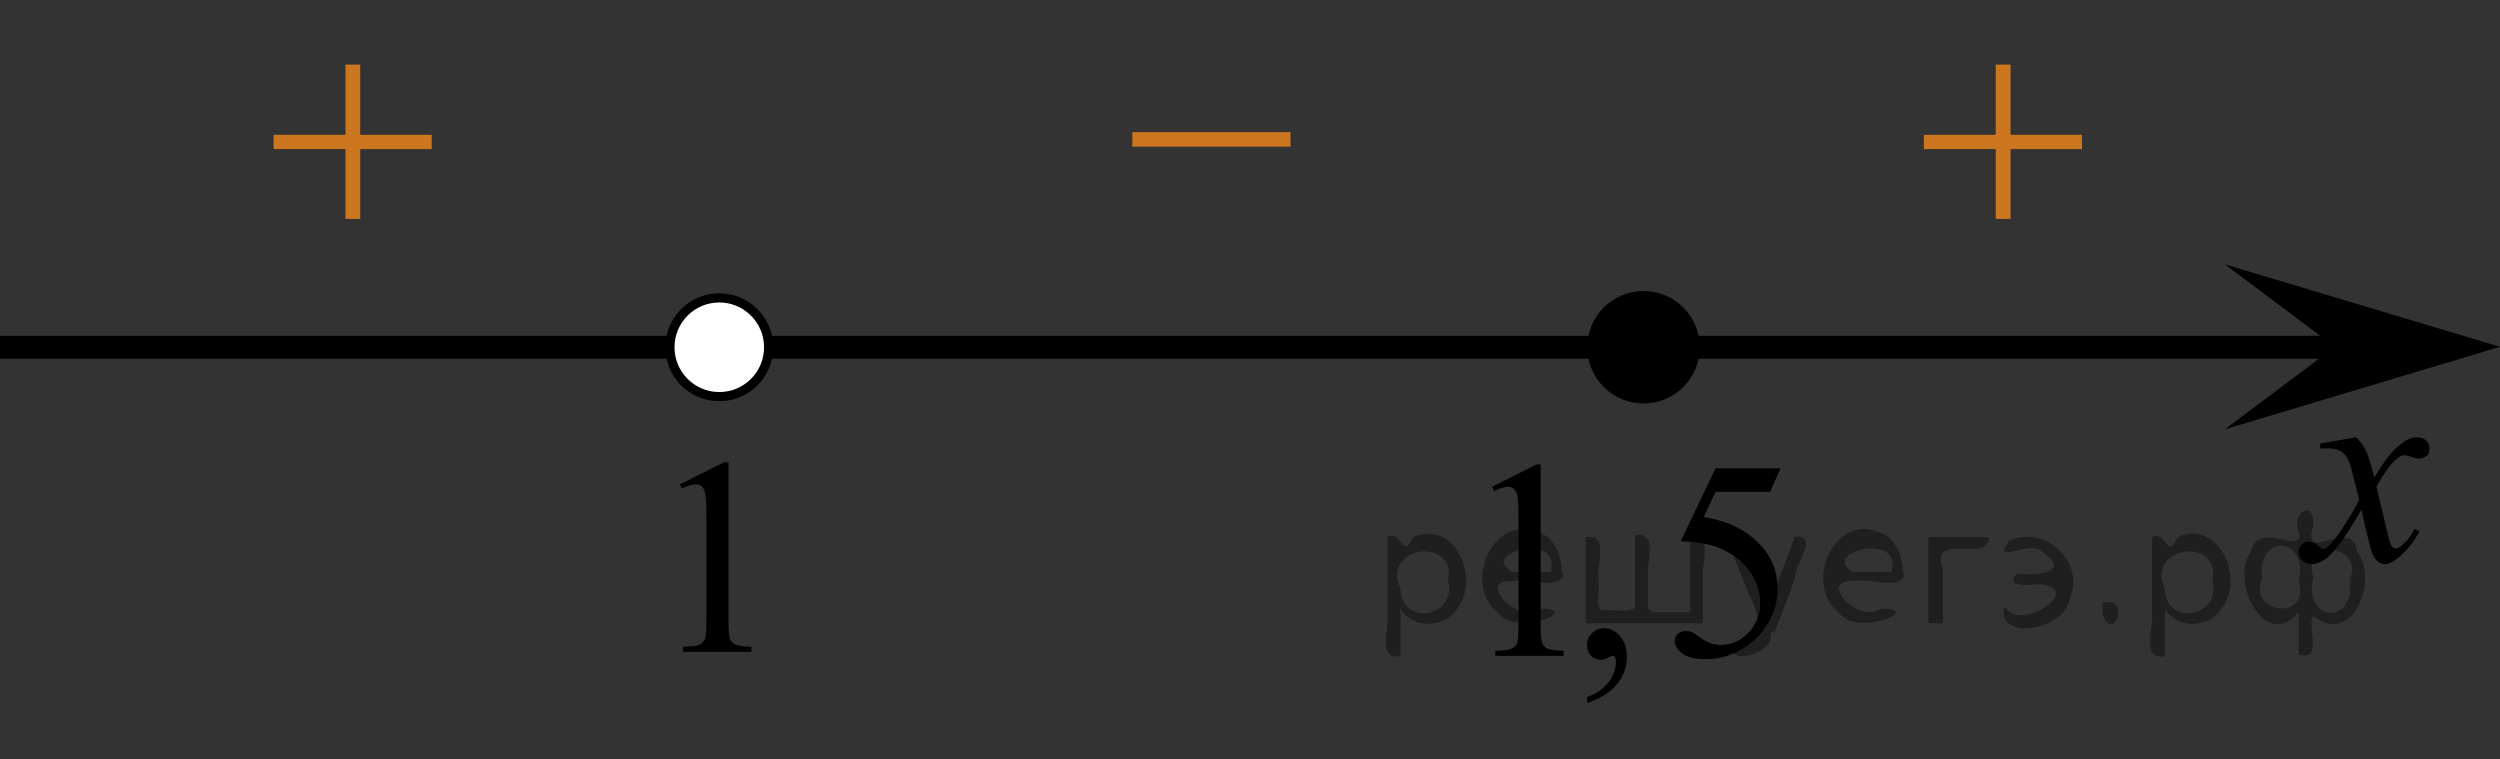 <?xml version="1.0" encoding="utf-8"?>
<!-- Generator: Adobe Illustrator 27.2.0, SVG Export Plug-In . SVG Version: 6.00 Build 0)  -->
<svg version="1.1" id="Слой_1" xmlns="http://www.w3.org/2000/svg" xmlns:xlink="http://www.w3.org/1999/xlink" x="0px" y="0px"
	 width="136.385px" height="41.405px" viewBox="0 0 136.385 41.405" enable-background="new 0 0 136.385 41.405"
	 xml:space="preserve">
<rect x="0" y="0" width="136.385" height="41.405" fill="#333333" stroke="none"/>
<line fill="none" stroke="#000000" stroke-width="1.25" stroke-linejoin="round" stroke-miterlimit="8" x1="0" y1="18.944" x2="130.695" y2="18.944"/>
<polygon points="127.379,18.92 121.373,14.42 136.385,18.92 121.373,23.421 "/>
<g>
	<path d="M89.661,16.251c-1.485,0-2.693,1.205-2.693,2.693c0,1.485,1.205,2.693,2.693,2.693c1.486,0,2.693-1.205,2.693-2.693
		C92.354,17.459,91.151,16.251,89.661,16.251L89.661,16.251z"/>
	<path fill="none" stroke="#000000" stroke-width="0.75" stroke-linecap="round" stroke-linejoin="round" stroke-miterlimit="8" d="
		M89.661,16.251c-1.485,0-2.693,1.205-2.693,2.693c0,1.485,1.205,2.693,2.693,2.693c1.486,0,2.693-1.205,2.693-2.693
		C92.354,17.459,91.151,16.251,89.661,16.251L89.661,16.251z"/>
</g>
<path fill="#FFFFFF" stroke="#000000" stroke-width="0.5" stroke-miterlimit="10" d="M39.24,16.251
	c-1.487,0-2.694,1.204-2.693,2.694c0,1.489,1.206,2.692,2.693,2.692c1.491,0,2.692-1.205,2.692-2.692
	C41.932,17.456,40.724,16.251,39.24,16.251L39.24,16.251z"/>
<g>
	<g>
		<g>
			<g>
				<g>
					<g>
						<g>
							<g>
								<g>
									<g>
										<g>
											<g>
												<g>
													<g>
														<g>
															<g>
																<g>
																	<g>
																		<defs>
																			<rect id="SVGID_1_" x="58.642" y="2.883" width="15.302" height="11.926"/>
																		</defs>
																		<clipPath id="SVGID_00000183238271755889914750000005717830641735342501_">
																			<use xlink:href="#SVGID_1_"  overflow="visible"/>
																		</clipPath>
																		<g clip-path="url(#SVGID_00000183238271755889914750000005717830641735342501_)">
																			<path fill="#CC761F" d="M61.772,7.21h8.629v0.792h-8.629C61.772,8.002,61.772,7.21,61.772,7.21z"/>
																		</g>
																	</g>
																</g>
															</g>
														</g>
													</g>
												</g>
											</g>
										</g>
									</g>
								</g>
							</g>
						</g>
					</g>
				</g>
			</g>
		</g>
	</g>
</g>
<g>
	<g>
		<g>
			<g>
				<g>
					<g>
						<g>
							<g>
								<g>
									<g>
										<g>
											<g>
												<g>
													<g>
														<g>
															<g>
																<g>
																	<g>
																		<g>
																			<defs>
																				
																					<line id="SVGID_00000001635188523625468580000000712850823039605680_" x1="19.454" y1="39.668" x2="7.093" y2="39.668"/>
																			</defs>
																			<clipPath id="SVGID_00000134211752657191126600000007635620269393410729_">
																				<use xlink:href="#SVGID_00000001635188523625468580000000712850823039605680_"  overflow="visible"/>
																			</clipPath>
																		</g>
																		<g>
																			<defs>
																				
																					<line id="SVGID_00000111884467288272110280000016060663077155870648_" x1="19.454" y1="39.668" x2="7.093" y2="39.668"/>
																			</defs>
																			<defs>
																				
																					<line id="SVGID_00000063609621732028714070000015602265611900917679_" x1="7.093" y1="21.588" x2="19.454" y2="21.588"/>
																			</defs>
																			<clipPath id="SVGID_00000090286114067570462930000013681185514157723839_">
																				<use xlink:href="#SVGID_00000111884467288272110280000016060663077155870648_"  overflow="visible"/>
																			</clipPath>
																			
																				<clipPath id="SVGID_00000003817877748784659520000000232803730369945221_" clip-path="url(#SVGID_00000090286114067570462930000013681185514157723839_)">
																				<use xlink:href="#SVGID_00000063609621732028714070000015602265611900917679_"  overflow="visible"/>
																			</clipPath>
																			<g clip-path="url(#SVGID_00000003817877748784659520000000232803730369945221_)">
																				<g enable-background="new    ">
																					<path d="M15.453,32.137c0,0.876-0.275,1.636-0.826,2.278c-0.718,0.836-1.759,1.255-3.121,1.255
																						c-0.674,0-1.132-0.085-1.376-0.254c-0.244-0.17-0.365-0.352-0.365-0.546
																						c0-0.144,0.058-0.272,0.173-0.381s0.255-0.164,0.417-0.164c0.123,0,0.248,0.019,0.377,0.06
																						c0.084,0.025,0.273,0.116,0.568,0.273c0.295,0.157,0.499,0.25,0.612,0.28
																						c0.182,0.055,0.377,0.082,0.583,0.082c0.501,0,0.938-0.196,1.31-0.59
																						c0.371-0.394,0.557-0.859,0.557-1.397c0-0.394-0.086-0.777-0.258-1.15
																						c-0.128-0.279-0.268-0.49-0.42-0.635"/>
																					<path d="M11,25.709c0.435-0.37,0.978-0.556,1.627-0.556"/>
																				</g>
																			</g>
																		</g>
																	</g>
																</g>
															</g>
														</g>
													</g>
												</g>
											</g>
										</g>
									</g>
								</g>
							</g>
						</g>
					</g>
				</g>
			</g>
		</g>
	</g>
</g>
<g>
	<g>
		<g>
			<g>
				<g>
					<g>
						<g>
							<g>
								<g>
									<g>
										<g>
											<g>
												<g>
													<g>
														<g>
															<g>
																<g>
																	<g>
																		<defs>
																			
																				<rect id="SVGID_00000052091069858112778180000006319960507760472714_" x="11.804" width="15.301" height="14.926"/>
																		</defs>
																		<clipPath id="SVGID_00000149352441855155448950000014842071623852544929_">
																			<use xlink:href="#SVGID_00000052091069858112778180000006319960507760472714_"  overflow="visible"/>
																		</clipPath>
																		<g clip-path="url(#SVGID_00000149352441855155448950000014842071623852544929_)">
																			<path fill="#CC761F" d="M18.846,3.524h0.806v3.831h3.901v0.779h-3.901v3.809h-0.806v-3.81h-3.92V7.355h3.92
																				V3.524z"/>
																		</g>
																	</g>
																</g>
															</g>
														</g>
													</g>
												</g>
											</g>
										</g>
									</g>
								</g>
							</g>
						</g>
					</g>
				</g>
			</g>
		</g>
	</g>
</g>
<g>
	<g>
		<g>
			<g>
				<g>
					<g>
						<g>
							<g>
								<g>
									<g>
										<g>
											<g>
												<g>
													<g>
														<g>
															<g>
																<g>
																	<g>
																		<g>
																			<g>
																				<defs>
																					
																						<rect id="SVGID_00000183219143098161707050000010849288689321203106_" x="122.702" y="20.887" width="12.354" height="13.869"/>
																				</defs>
																				<clipPath id="SVGID_00000034050559576197446150000013897214208959042205_">
																					<use xlink:href="#SVGID_00000183219143098161707050000010849288689321203106_"  overflow="visible"/>
																				</clipPath>
																				<g clip-path="url(#SVGID_00000034050559576197446150000013897214208959042205_)">
																					<g enable-background="new    ">
																						<path d="M128.546,23.855c0.241,0.258,0.423,0.517,0.546,0.774
																							c0.088,0.179,0.233,0.648,0.435,1.408l0.649-0.983c0.172-0.238,0.381-0.466,0.627-0.682
																							c0.246-0.216,0.462-0.364,0.649-0.443c0.118-0.05,0.248-0.074,0.391-0.074
																							c0.211,0,0.38,0.057,0.505,0.171s0.188,0.253,0.188,0.417c0,0.19-0.037,0.318-0.111,0.388
																							c-0.138,0.124-0.295,0.186-0.472,0.186c-0.103,0-0.214-0.022-0.332-0.067
																							c-0.231-0.079-0.386-0.119-0.464-0.119c-0.118,0-0.258,0.069-0.421,0.209
																							c-0.305,0.258-0.669,0.757-1.092,1.497l0.605,2.562c0.093,0.393,0.172,0.627,0.236,0.704
																							c0.064,0.077,0.127,0.115,0.191,0.115c0.103,0,0.224-0.058,0.362-0.172
																							c0.271-0.228,0.501-0.526,0.693-0.894l0.258,0.134c-0.31,0.586-0.704,1.073-1.181,1.46
																							c-0.271,0.219-0.499,0.328-0.686,0.328c-0.275,0-0.494-0.156-0.656-0.469
																							c-0.103-0.194-0.317-1.028-0.642-2.503c-0.767,1.346-1.382,2.212-1.844,2.6
																							c-0.3,0.248-0.59,0.372-0.871,0.372c-0.197,0-0.377-0.072-0.539-0.216
																							c-0.118-0.109-0.177-0.256-0.177-0.44c0-0.164,0.054-0.301,0.163-0.41
																							c0.108-0.109,0.241-0.164,0.398-0.164c0.158,0,0.325,0.08,0.502,0.239
																							c0.128,0.114,0.226,0.171,0.295,0.171c0.059,0,0.135-0.04,0.229-0.119
																							c0.231-0.189,0.546-0.596,0.944-1.222c0.398-0.626,0.659-1.077,0.782-1.355
																							c-0.305-1.207-0.47-1.845-0.494-1.915c-0.113-0.322-0.261-0.551-0.443-0.685
																							c-0.182-0.135-0.45-0.201-0.804-0.201c-0.113,0-0.243,0.005-0.391,0.015v-0.269
																							L128.546,23.855z"/>
																					</g>
																				</g>
																			</g>
																		</g>
																	</g>
																</g>
															</g>
														</g>
													</g>
												</g>
											</g>
										</g>
									</g>
								</g>
							</g>
						</g>
					</g>
				</g>
			</g>
		</g>
	</g>
</g>
<g>
	<g>
		<g>
			<g>
				<g>
					<g>
						<g>
							<g>
								<g>
									<defs>
										
											<rect id="SVGID_00000114763275794421640060000001057451630262025660_" x="34.474" y="21.637" width="9.53" height="16.699"/>
									</defs>
									<clipPath id="SVGID_00000168087802471543088930000003754936354461780360_">
										<use xlink:href="#SVGID_00000114763275794421640060000001057451630262025660_"  overflow="visible"/>
									</clipPath>
									<g clip-path="url(#SVGID_00000168087802471543088930000003754936354461780360_)">
										<g enable-background="new    ">
											<path d="M37.089,26.421l2.413-1.203h0.241v8.558c0,0.568,0.023,0.922,0.07,1.062
												c0.046,0.14,0.143,0.246,0.289,0.321c0.146,0.074,0.444,0.117,0.893,0.127v0.276h-3.73v-0.276
												c0.468-0.01,0.77-0.051,0.907-0.123c0.137-0.072,0.231-0.17,0.285-0.292s0.081-0.487,0.081-1.095
												v-5.471c0-0.737-0.024-1.211-0.073-1.42c-0.034-0.16-0.096-0.277-0.186-0.352
												c-0.09-0.075-0.199-0.112-0.325-0.112c-0.181,0-0.432,0.077-0.753,0.231L37.089,26.421z"/>
										</g>
									</g>
								</g>
							</g>
						</g>
					</g>
				</g>
			</g>
		</g>
	</g>
</g>
<g>
	<g>
		<defs>
			
				<rect id="SVGID_00000032642208189583969490000012297500158332741031_" x="78.787" y="21.588" width="21.694" height="19.706"/>
		</defs>
		<clipPath id="SVGID_00000106866416131101167520000004713509720716682401_">
			<use xlink:href="#SVGID_00000032642208189583969490000012297500158332741031_"  overflow="visible"/>
		</clipPath>
		<g clip-path="url(#SVGID_00000106866416131101167520000004713509720716682401_)">
		</g>
	</g>
	<g>
		<defs>
			<polygon id="SVGID_00000176761883578890789640000007502272094186196668_" points="78.8,41.405 100.535,41.405 
				100.535,21.74 78.8,21.74 78.8,41.405 			"/>
		</defs>
		<clipPath id="SVGID_00000137840409441287324300000003573502730421489582_">
			<use xlink:href="#SVGID_00000176761883578890789640000007502272094186196668_"  overflow="visible"/>
		</clipPath>
		<g clip-path="url(#SVGID_00000137840409441287324300000003573502730421489582_)">
			<path d="M81.401,26.555l2.407-1.215h0.241v8.639c0,0.573,0.023,0.931,0.069,1.071s0.143,0.249,0.288,0.324
				c0.146,0.075,0.442,0.118,0.891,0.128v0.279h-3.722v-0.279c0.467-0.01,0.769-0.051,0.905-0.124
				c0.136-0.073,0.231-0.171,0.284-0.294c0.054-0.124,0.08-0.492,0.08-1.105v-5.522
				c0-0.744-0.024-1.223-0.072-1.434c-0.034-0.161-0.097-0.279-0.186-0.354s-0.198-0.113-0.324-0.113
				c-0.181,0-0.431,0.078-0.752,0.233L81.401,26.555z"/>
			<path d="M86.579,38.355v-0.332c0.501-0.171,0.889-0.436,1.164-0.796c0.274-0.36,0.412-0.741,0.412-1.144
				c0-0.096-0.021-0.176-0.065-0.241c-0.034-0.045-0.068-0.067-0.102-0.067c-0.054,0-0.17,0.05-0.351,0.15
				c-0.087,0.045-0.18,0.068-0.276,0.068c-0.239,0-0.429-0.073-0.569-0.219c-0.142-0.146-0.212-0.348-0.212-0.605
				c0-0.246,0.091-0.457,0.273-0.633c0.183-0.177,0.405-0.265,0.668-0.265c0.321,0,0.606,0.144,0.857,0.434
				c0.25,0.29,0.376,0.673,0.376,1.151c0,0.518-0.175,0.999-0.522,1.444S87.333,38.098,86.579,38.355z"/>
			<path d="M97.135,25.551l-0.569,1.283h-2.977l-0.649,1.373c1.289,0.196,2.311,0.691,3.064,1.486
				c0.646,0.684,0.97,1.488,0.97,2.414c0,0.538-0.105,1.036-0.317,1.494c-0.211,0.457-0.477,0.847-0.799,1.169
				c-0.32,0.322-0.679,0.581-1.072,0.777c-0.56,0.276-1.134,0.415-1.722,0.415c-0.594,0-1.025-0.104-1.295-0.314
				c-0.271-0.209-0.405-0.439-0.405-0.69c0-0.141,0.056-0.265,0.168-0.373c0.111-0.108,0.253-0.162,0.423-0.162
				c0.127,0,0.237,0.019,0.332,0.06c0.095,0.041,0.257,0.144,0.485,0.31c0.364,0.262,0.734,0.393,1.109,0.393
				c0.568,0,1.068-0.223,1.499-0.668s0.645-0.986,0.645-1.626c0-0.618-0.192-1.195-0.576-1.731
				c-0.385-0.535-0.915-0.949-1.591-1.24c-0.53-0.227-1.252-0.357-2.167-0.393l1.897-3.977H97.135z"/>
		</g>
	</g>
</g>
<g>
	<g>
		<g>
			<g>
				<g>
					<g>
						<g>
							<g>
								<g>
									<g>
										<g>
											<g>
												<g>
													<g>
														<g>
															<g>
																<g>
																	<g>
																		<defs>
																			
																				<rect id="SVGID_00000059997042400157951910000009934690434736290433_" x="101.833" width="15.301" height="14.926"/>
																		</defs>
																		<clipPath id="SVGID_00000057123160703924643040000011791434066602005676_">
																			<use xlink:href="#SVGID_00000059997042400157951910000009934690434736290433_"  overflow="visible"/>
																		</clipPath>
																		<g clip-path="url(#SVGID_00000057123160703924643040000011791434066602005676_)">
																			<path fill="#CC761F" d="M108.875,3.524h0.806v3.831h3.901v0.779h-3.901v3.809h-0.806v-3.81h-3.92V7.355h3.92
																				V3.524z"/>
																		</g>
																	</g>
																</g>
															</g>
														</g>
													</g>
												</g>
											</g>
										</g>
									</g>
								</g>
							</g>
						</g>
					</g>
				</g>
			</g>
		</g>
	</g>
</g>
<g style="stroke:none;fill:#000;fill-opacity:0.4" > <path d="m 76.4,33.3 c 0,0.8 0,1.6 0,2.5 -1.3,0.2 -0.6,-1.5 -0.7,-2.3 0,-1.4 0,-2.8 0,-4.2 0.8,-0.4 0.8,1.3 1.4,0.0 2.2,-1.0 3.7,2.2 2.4,3.9 -0.6,1.0 -2.4,1.2 -3.1,0.0 z m 2.6,-1.6 c 0.5,-2.5 -3.7,-1.9 -2.6,0.4 0.0,2.1 3.1,1.6 2.6,-0.4 z" /> <path d="m 85.3,31.4 c -0.4,0.8 -1.9,0.1 -2.8,0.3 -2.0,-0.1 0.3,2.4 1.5,1.5 2.5,0.0 -1.4,1.6 -2.3,0.2 -1.9,-1.5 -0.3,-5.3 2.1,-4.4 0.9,0.2 1.4,1.2 1.4,2.2 z m -0.7,-0.2 c 0.6,-2.3 -4.0,-1.0 -2.1,0.0 0.7,0 1.4,-0.0 2.1,-0.0 z" /> <path d="m 90.2,33.4 c 0.6,0 1.3,0 2.0,0 0,-1.3 0,-2.7 0,-4.1 1.3,-0.2 0.6,1.5 0.7,2.3 0,0.8 0,1.6 0,2.4 -2.1,0 -4.2,0 -6.4,0 0,-1.5 0,-3.1 0,-4.7 1.3,-0.2 0.6,1.5 0.7,2.3 0.1,0.5 -0.2,1.6 0.2,1.7 0.5,-0.1 1.6,0.2 1.8,-0.2 0,-1.3 0,-2.6 0,-3.9 1.3,-0.2 0.6,1.5 0.7,2.3 0,0.5 0,1.1 0,1.7 z" /> <path d="m 96.6,34.5 c 0.3,1.4 -3.0,1.7 -1.7,0.7 1.5,-0.2 1.0,-1.9 0.5,-2.8 -0.4,-1.0 -0.8,-2.0 -1.2,-3.1 1.2,-0.2 1.2,1.4 1.7,2.2 0.2,0.2 0.4,1.9 0.7,1.2 0.4,-1.1 0.9,-2.2 1.3,-3.4 1.4,-0.2 0.0,1.5 -0.0,2.3 -0.3,0.9 -0.7,1.9 -1.1,2.9 z" /> <path d="m 103.9,31.4 c -0.4,0.8 -1.9,0.1 -2.8,0.3 -2.0,-0.1 0.3,2.4 1.5,1.5 2.5,0.0 -1.4,1.6 -2.3,0.2 -1.9,-1.5 -0.3,-5.3 2.1,-4.4 0.9,0.2 1.4,1.2 1.4,2.2 z m -0.7,-0.2 c 0.6,-2.3 -4.0,-1.0 -2.1,0.0 0.7,0 1.4,-0.0 2.1,-0.0 z" /> <path d="m 105.2,34.0 c 0,-1.5 0,-3.1 0,-4.7 1.1,0 2.2,0 3.3,0 0.0,1.5 -3.3,-0.4 -2.5,1.8 0,0.9 0,1.9 0,2.9 -0.2,0 -0.5,0 -0.7,0 z" /> <path d="m 109.4,33.1 c 0.7,1.4 4.2,-0.8 2.1,-1.2 -0.5,-0.1 -2.2,0.3 -1.5,-0.6 1.0,0.1 3.1,0.0 1.4,-1.2 -0.6,-0.7 -2.8,0.8 -1.8,-0.6 2.0,-0.9 4.2,1.2 3.3,3.2 -0.2,1.5 -3.5,2.3 -3.6,0.7 l 0,-0.1 0,-0.0 0,0 z" /> <path d="m 114.7,32.9 c 1.6,-0.5 0.6,2.3 -0.0,0.6 -0.0,-0.2 0.0,-0.4 0.0,-0.6 z" /> <path d="m 118.1,33.3 c 0,0.8 0,1.6 0,2.5 -1.3,0.2 -0.6,-1.5 -0.7,-2.3 0,-1.4 0,-2.8 0,-4.2 0.8,-0.4 0.8,1.3 1.4,0.0 2.2,-1.0 3.7,2.2 2.4,3.9 -0.6,1.0 -2.4,1.2 -3.1,0.0 z m 2.6,-1.6 c 0.5,-2.5 -3.7,-1.9 -2.6,0.4 0.0,2.1 3.1,1.6 2.6,-0.4 z" /> <path d="m 123.4,31.6 c -0.8,1.9 2.7,2.3 2.0,0.1 0.6,-2.4 -2.3,-2.7 -2.0,-0.1 z m 2.0,4.2 c 0,-0.8 0,-1.6 0,-2.4 -1.8,2.2 -3.8,-1.7 -2.6,-3.3 0.4,-1.8 3.0,0.3 2.6,-1.1 -0.4,-1.1 0.9,-1.8 0.8,-0.3 -0.7,2.2 2.1,-0.6 2.4,1.4 1.2,1.6 -0.3,5.2 -2.4,3.5 -0.4,0.6 0.6,2.5 -0.8,2.1 z m 2.8,-4.2 c 0.8,-1.9 -2.7,-2.3 -2.0,-0.1 -0.6,2.4 2.3,2.7 2.0,0.1 z" /> </g></svg>

<!--File created and owned by https://sdamgia.ru. Copying is prohibited. All rights reserved.-->
